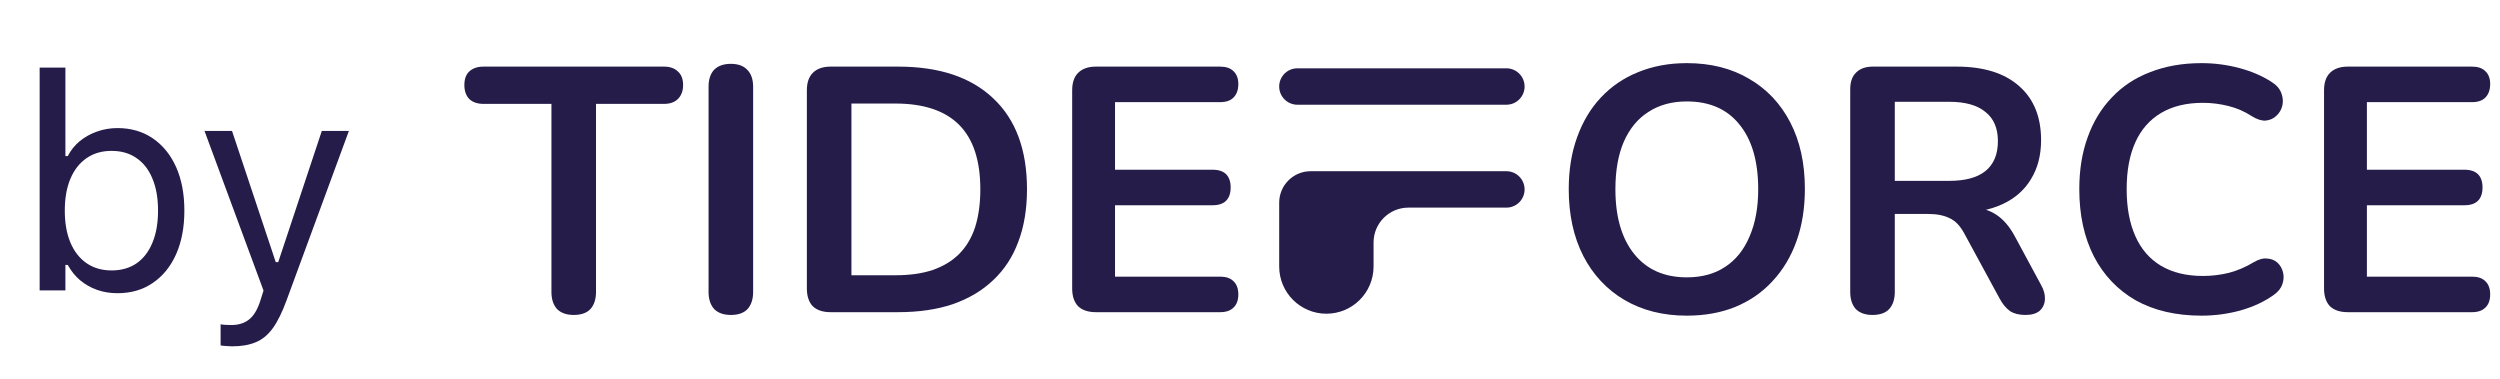 <svg width="99" height="15" viewBox="0 0 99 15" fill="none" xmlns="http://www.w3.org/2000/svg">
<path d="M4.652 11.611C4.359 11.611 4.088 11.566 3.838 11.477C3.588 11.387 3.365 11.26 3.17 11.096C2.975 10.928 2.812 10.727 2.684 10.492H2.59V11.5H1.57V2.676H2.59V6.18H2.684C2.801 5.953 2.957 5.758 3.152 5.594C3.352 5.43 3.578 5.303 3.832 5.213C4.09 5.119 4.363 5.072 4.652 5.072C5.188 5.072 5.652 5.207 6.047 5.477C6.445 5.746 6.754 6.125 6.973 6.613C7.191 7.102 7.301 7.676 7.301 8.336V8.348C7.301 9.004 7.191 9.578 6.973 10.07C6.754 10.559 6.445 10.938 6.047 11.207C5.652 11.477 5.188 11.611 4.652 11.611ZM4.418 10.709C4.805 10.709 5.135 10.615 5.408 10.428C5.682 10.236 5.891 9.965 6.035 9.613C6.184 9.258 6.258 8.836 6.258 8.348V8.336C6.258 7.844 6.184 7.422 6.035 7.07C5.891 6.719 5.682 6.449 5.408 6.262C5.135 6.07 4.805 5.975 4.418 5.975C4.035 5.975 3.705 6.07 3.428 6.262C3.15 6.453 2.938 6.725 2.789 7.076C2.641 7.428 2.566 7.848 2.566 8.336V8.348C2.566 8.832 2.641 9.252 2.789 9.607C2.938 9.959 3.15 10.23 3.428 10.422C3.705 10.613 4.035 10.709 4.418 10.709ZM9.188 13.715C9.121 13.715 9.047 13.711 8.965 13.703C8.883 13.699 8.807 13.691 8.736 13.68V12.842C8.799 12.854 8.867 12.861 8.941 12.865C9.016 12.869 9.088 12.871 9.158 12.871C9.447 12.871 9.684 12.797 9.867 12.648C10.055 12.5 10.205 12.244 10.318 11.881L10.435 11.506L8.098 5.184H9.188L11.133 11.02L10.729 10.381H11.209L10.805 11.02L12.744 5.184H13.816L11.35 11.887C11.178 12.359 10.996 12.729 10.805 12.994C10.613 13.26 10.389 13.445 10.131 13.551C9.877 13.66 9.562 13.715 9.188 13.715Z" fill="#261C4A"/>
<path d="M22.72 12.472C22.435 12.472 22.214 12.394 22.058 12.238C21.91 12.072 21.837 11.847 21.837 11.562V4.114H19.147C18.908 4.114 18.72 4.049 18.582 3.921C18.453 3.783 18.389 3.599 18.389 3.369C18.389 3.13 18.453 2.951 18.582 2.831C18.72 2.702 18.908 2.638 19.147 2.638H26.292C26.531 2.638 26.715 2.702 26.844 2.831C26.982 2.951 27.051 3.13 27.051 3.369C27.051 3.599 26.982 3.783 26.844 3.921C26.715 4.049 26.531 4.114 26.292 4.114H23.602V11.562C23.602 11.847 23.529 12.072 23.382 12.238C23.235 12.394 23.014 12.472 22.72 12.472Z" fill="#261C4A"/>
<path d="M28.942 12.472C28.657 12.472 28.436 12.394 28.28 12.238C28.133 12.072 28.059 11.847 28.059 11.562V3.438C28.059 3.144 28.133 2.918 28.28 2.762C28.436 2.606 28.657 2.528 28.942 2.528C29.227 2.528 29.443 2.606 29.59 2.762C29.746 2.918 29.824 3.144 29.824 3.438V11.562C29.824 11.847 29.751 12.072 29.604 12.238C29.457 12.394 29.236 12.472 28.942 12.472Z" fill="#261C4A"/>
<path d="M32.89 12.362C32.586 12.362 32.352 12.284 32.186 12.128C32.03 11.962 31.952 11.728 31.952 11.424V3.576C31.952 3.272 32.03 3.043 32.186 2.886C32.352 2.721 32.586 2.638 32.89 2.638H35.566C37.193 2.638 38.448 3.056 39.331 3.893C40.223 4.73 40.669 5.93 40.669 7.493C40.669 8.275 40.554 8.969 40.324 9.576C40.103 10.174 39.772 10.679 39.331 11.093C38.899 11.507 38.365 11.824 37.731 12.045C37.106 12.256 36.384 12.362 35.566 12.362H32.89ZM33.717 10.9H35.455C36.025 10.9 36.517 10.831 36.931 10.693C37.354 10.546 37.703 10.335 37.979 10.059C38.264 9.774 38.476 9.42 38.614 8.997C38.752 8.564 38.821 8.063 38.821 7.493C38.821 6.353 38.54 5.502 37.979 4.941C37.418 4.38 36.577 4.1 35.455 4.1H33.717V10.9Z" fill="#261C4A"/>
<path d="M43.396 12.362C43.093 12.362 42.858 12.284 42.693 12.128C42.536 11.962 42.458 11.728 42.458 11.424V3.576C42.458 3.272 42.536 3.043 42.693 2.886C42.858 2.721 43.093 2.638 43.396 2.638H48.32C48.55 2.638 48.725 2.698 48.844 2.817C48.973 2.937 49.038 3.107 49.038 3.328C49.038 3.557 48.973 3.737 48.844 3.866C48.725 3.985 48.55 4.045 48.32 4.045H44.155V6.721H48.017C48.256 6.721 48.435 6.78 48.555 6.9C48.674 7.02 48.734 7.194 48.734 7.424C48.734 7.654 48.674 7.829 48.555 7.948C48.435 8.068 48.256 8.128 48.017 8.128H44.155V10.955H48.32C48.55 10.955 48.725 11.015 48.844 11.134C48.973 11.254 49.038 11.429 49.038 11.659C49.038 11.889 48.973 12.063 48.844 12.183C48.725 12.302 48.55 12.362 48.32 12.362H43.396Z" fill="#261C4A"/>
<path d="M60.374 3.426C60.374 3.028 60.051 2.705 59.653 2.705H51.377C50.979 2.705 50.656 3.028 50.656 3.426C50.656 3.824 50.979 4.147 51.377 4.147H59.653C60.051 4.147 60.374 3.824 60.374 3.426Z" fill="#261C4A"/>
<path d="M53.148 6.78L59.653 6.78C60.051 6.78 60.374 7.103 60.374 7.501C60.374 7.9 60.051 8.222 59.653 8.222H55.773C55.011 8.222 54.393 8.84 54.393 9.602V10.554C54.393 11.586 53.557 12.423 52.525 12.423C51.492 12.423 50.656 11.586 50.656 10.554V8.026C50.656 7.338 51.214 6.78 51.902 6.78H53.148Z" fill="#261C4A"/>
<path d="M66.797 12.5C65.859 12.5 65.037 12.293 64.329 11.879C63.63 11.466 63.087 10.886 62.701 10.141C62.315 9.387 62.122 8.505 62.122 7.493C62.122 6.73 62.232 6.045 62.453 5.438C62.673 4.822 62.986 4.298 63.391 3.866C63.804 3.424 64.296 3.089 64.866 2.859C65.446 2.62 66.089 2.5 66.797 2.5C67.745 2.5 68.568 2.707 69.266 3.121C69.965 3.525 70.508 4.1 70.894 4.845C71.28 5.59 71.473 6.468 71.473 7.479C71.473 8.243 71.363 8.932 71.142 9.548C70.922 10.164 70.604 10.693 70.191 11.134C69.786 11.576 69.294 11.916 68.715 12.155C68.145 12.385 67.505 12.5 66.797 12.5ZM66.797 10.983C67.395 10.983 67.901 10.845 68.315 10.569C68.738 10.293 69.059 9.893 69.28 9.369C69.51 8.845 69.625 8.22 69.625 7.493C69.625 6.39 69.377 5.534 68.88 4.928C68.393 4.321 67.699 4.017 66.797 4.017C66.209 4.017 65.703 4.155 65.28 4.431C64.857 4.698 64.531 5.093 64.301 5.617C64.08 6.132 63.97 6.757 63.97 7.493C63.97 8.587 64.218 9.443 64.715 10.059C65.211 10.675 65.906 10.983 66.797 10.983Z" fill="#261C4A"/>
<path d="M74.151 12.472C73.866 12.472 73.646 12.394 73.489 12.238C73.342 12.072 73.269 11.847 73.269 11.562V3.534C73.269 3.24 73.347 3.02 73.503 2.872C73.659 2.716 73.88 2.638 74.165 2.638H77.489C78.556 2.638 79.379 2.895 79.958 3.41C80.537 3.916 80.827 4.629 80.827 5.548C80.827 6.146 80.694 6.661 80.427 7.093C80.17 7.525 79.793 7.856 79.296 8.086C78.8 8.316 78.197 8.431 77.489 8.431L77.613 8.224H78.069C78.446 8.224 78.772 8.316 79.048 8.5C79.333 8.684 79.581 8.974 79.793 9.369L80.827 11.286C80.938 11.479 80.988 11.668 80.979 11.852C80.97 12.036 80.901 12.187 80.772 12.307C80.643 12.417 80.455 12.472 80.207 12.472C79.958 12.472 79.756 12.422 79.6 12.321C79.443 12.21 79.305 12.045 79.186 11.824L77.793 9.259C77.627 8.946 77.43 8.739 77.2 8.638C76.979 8.528 76.694 8.472 76.344 8.472H75.034V11.562C75.034 11.847 74.96 12.072 74.813 12.238C74.666 12.394 74.446 12.472 74.151 12.472ZM75.034 7.162H77.186C77.82 7.162 78.299 7.033 78.62 6.776C78.951 6.509 79.117 6.114 79.117 5.59C79.117 5.075 78.951 4.689 78.62 4.431C78.299 4.164 77.82 4.031 77.186 4.031H75.034V7.162Z" fill="#261C4A"/>
<path d="M87.181 12.5C86.17 12.5 85.301 12.298 84.574 11.893C83.857 11.479 83.305 10.9 82.919 10.155C82.533 9.401 82.34 8.514 82.34 7.493C82.34 6.73 82.45 6.045 82.671 5.438C82.891 4.822 83.209 4.298 83.623 3.866C84.036 3.424 84.542 3.089 85.14 2.859C85.747 2.62 86.427 2.5 87.181 2.5C87.687 2.5 88.183 2.564 88.671 2.693C89.158 2.822 89.586 3.006 89.954 3.245C90.147 3.364 90.275 3.511 90.34 3.686C90.404 3.852 90.418 4.017 90.381 4.183C90.344 4.339 90.266 4.472 90.147 4.583C90.036 4.693 89.894 4.757 89.719 4.776C89.554 4.785 89.37 4.725 89.167 4.597C88.882 4.413 88.574 4.279 88.243 4.197C87.912 4.114 87.577 4.072 87.236 4.072C86.584 4.072 86.032 4.206 85.581 4.472C85.131 4.739 84.79 5.125 84.561 5.631C84.331 6.137 84.216 6.757 84.216 7.493C84.216 8.22 84.331 8.84 84.561 9.355C84.79 9.87 85.131 10.261 85.581 10.528C86.032 10.794 86.584 10.928 87.236 10.928C87.586 10.928 87.931 10.886 88.271 10.803C88.611 10.711 88.933 10.574 89.236 10.39C89.439 10.27 89.618 10.22 89.774 10.238C89.94 10.247 90.078 10.302 90.188 10.403C90.298 10.505 90.372 10.633 90.409 10.79C90.446 10.937 90.436 11.093 90.381 11.259C90.326 11.415 90.216 11.553 90.05 11.672C89.682 11.939 89.241 12.146 88.726 12.293C88.22 12.431 87.705 12.5 87.181 12.5Z" fill="#261C4A"/>
<path d="M92.97 12.362C92.666 12.362 92.432 12.284 92.266 12.128C92.11 11.962 92.032 11.728 92.032 11.424V3.576C92.032 3.272 92.11 3.043 92.266 2.886C92.432 2.721 92.666 2.638 92.97 2.638H97.894C98.124 2.638 98.299 2.698 98.418 2.817C98.547 2.937 98.611 3.107 98.611 3.328C98.611 3.557 98.547 3.737 98.418 3.866C98.299 3.985 98.124 4.045 97.894 4.045H93.729V6.721H97.591C97.83 6.721 98.009 6.78 98.129 6.9C98.248 7.02 98.308 7.194 98.308 7.424C98.308 7.654 98.248 7.829 98.129 7.948C98.009 8.068 97.83 8.128 97.591 8.128H93.729V10.955H97.894C98.124 10.955 98.299 11.015 98.418 11.134C98.547 11.254 98.611 11.429 98.611 11.659C98.611 11.889 98.547 12.063 98.418 12.183C98.299 12.302 98.124 12.362 97.894 12.362H92.97Z" fill="#261C4A"/>
</svg>
